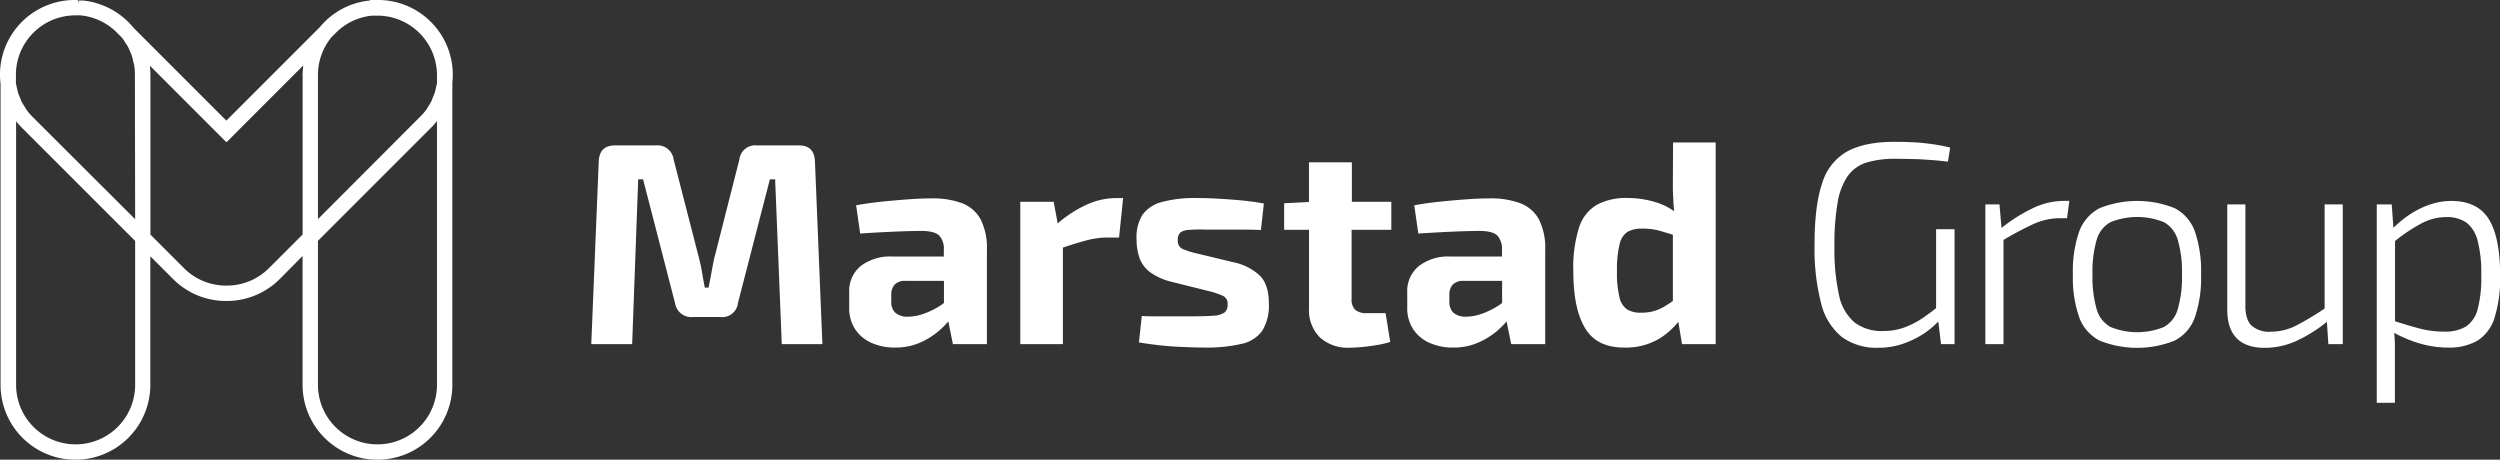 <svg xmlns="http://www.w3.org/2000/svg" viewBox="0 0 541.84 99.63"><rect x="0" y="0" width="541.84" height="99.63" fill="#333333" stroke="none"/><g id="Layer_2" data-name="Layer 2"><g id="Layer_1-2" data-name="Layer 1"><g><path d="M173.13,31.51H164a3.46,3.46,0,0,0-3.75,3.06l-5.49,21.59c-.21,1-.41,2.07-.59,3.09s-.39,2-.6,3.09h-.81c-.21-1-.39-2.07-.56-3.09s-.37-2-.62-3L146,34.57a3.51,3.51,0,0,0-3.74-3.06h-8.93c-2.29,0-3.47,1.16-3.56,3.49l-1.62,39.58h8.86l1.31-35.71h1.06l6.93,26.84a3.56,3.56,0,0,0,3.87,3h6a3.39,3.39,0,0,0,3.75-3l6.93-26.84H168l1.44,35.71h8.8L176.63,35C176.54,32.67,175.38,31.51,173.13,31.51Z" fill="#fff"></path><path d="M208.4,44a18.32,18.32,0,0,0-6.56-1c-1.54,0-3.28.07-5.24.22s-3.91.32-5.87.53-3.68.46-5.18.75l.88,6.12c2.49-.17,4.93-.31,7.3-.41s4.35-.16,5.93-.16c1.91,0,3.21.34,3.9,1a4.27,4.27,0,0,1,1,3.18V55.6H193.42a10.5,10.5,0,0,0-6.87,2.06,7,7,0,0,0-2.5,5.74v3.19a8.39,8.39,0,0,0,1.31,4.8,8.3,8.3,0,0,0,3.56,2.94,12.45,12.45,0,0,0,5.06,1,13.31,13.31,0,0,0,5.12-.94A16.28,16.28,0,0,0,203,72.11a17.44,17.44,0,0,0,2.53-2.45l1,4.92h7.37V54.23a13.79,13.79,0,0,0-1.4-6.77A7.77,7.77,0,0,0,208.4,44Zm-4.25,22a17.1,17.1,0,0,1-3.77,1.94,10.44,10.44,0,0,1-3.53.69,4,4,0,0,1-2.81-.85,3.18,3.18,0,0,1-.87-2.4v-1.5a3.17,3.17,0,0,1,.72-2.18,3,3,0,0,1,2.4-.82l8.3,0v4.82C204.44,65.73,204.31,65.86,204.15,66Z" fill="#fff"></path><path d="M235.36,44.43a25.91,25.91,0,0,0-6.12,4l-.87-4.7h-7.24V74.58h9.24V53.66c2-.67,3.69-1.19,5.06-1.55a17.72,17.72,0,0,1,4.55-.63h2.56l.88-8.55h-1.63A15.54,15.54,0,0,0,235.36,44.43Z" fill="#fff"></path><path d="M267.38,56.85l-8.05-1.94a16.39,16.39,0,0,1-3.12-1,1.86,1.86,0,0,1-.94-1.84,2.13,2.13,0,0,1,.53-1.65,3.32,3.32,0,0,1,1.85-.59,31.69,31.69,0,0,1,3.74-.07c1.92,0,3.88,0,5.9,0s4,0,6,.09l.63-5.74c-1.29-.25-2.77-.46-4.43-.63s-3.37-.3-5.12-.4-3.37-.16-4.87-.16a27.68,27.68,0,0,0-7.71.87,7.39,7.39,0,0,0-4.18,2.78,9,9,0,0,0-1.28,5.09A12.9,12.9,0,0,0,247,56,6.72,6.72,0,0,0,249.28,59a13.2,13.2,0,0,0,4.56,2.06l7.8,1.94A19.19,19.19,0,0,1,265,64.09,1.87,1.87,0,0,1,266.07,66a2.19,2.19,0,0,1-.62,1.69,4.22,4.22,0,0,1-2.31.72c-1.12.1-2.75.15-4.87.15h-4.12q-2.06,0-3.81,0c-1.16,0-2.12,0-2.87-.09l-.62,5.74a75.54,75.54,0,0,0,8.36.94c2.54.12,4.46.18,5.75.18a34.16,34.16,0,0,0,8.05-.78,7.44,7.44,0,0,0,4.55-2.84A10.28,10.28,0,0,0,275,65.71c0-2.62-.62-4.58-1.87-5.9A11.89,11.89,0,0,0,267.38,56.85Z" fill="#fff"></path><path d="M293,35.19h-9.3v8.58l-5.38.28V49.8h5.39l0,17a8.34,8.34,0,0,0,2.34,6.31,9,9,0,0,0,6.52,2.25c.75,0,1.66-.06,2.75-.16s2.16-.25,3.24-.44a19.37,19.37,0,0,0,2.75-.65l-1-6.24h-4a3.76,3.76,0,0,1-2.59-.72,3.16,3.16,0,0,1-.78-2.41V49.8h8.61V43.74H293Z" fill="#fff"></path><path d="M329.37,44a18.32,18.32,0,0,0-6.56-1c-1.54,0-3.29.07-5.24.22s-3.91.32-5.87.53-3.68.46-5.18.75l.88,6.12q3.74-.25,7.3-.41c2.37-.1,4.35-.16,5.93-.16,1.91,0,3.21.34,3.9,1a4.31,4.31,0,0,1,1,3.18V55.6H314.38a10.48,10.48,0,0,0-6.86,2.06A7,7,0,0,0,305,63.4v3.19a8.39,8.39,0,0,0,1.31,4.8,8.3,8.3,0,0,0,3.56,2.94,12.42,12.42,0,0,0,5.06,1,13.31,13.31,0,0,0,5.12-.94A16.68,16.68,0,0,0,324,72.11a17.44,17.44,0,0,0,2.53-2.45l1,4.92h7.37V54.23a13.67,13.67,0,0,0-1.41-6.77A7.75,7.75,0,0,0,329.37,44Zm-4.25,22a17.38,17.38,0,0,1-3.78,1.94,10.38,10.38,0,0,1-3.52.69,4,4,0,0,1-2.81-.85,3.19,3.19,0,0,1-.88-2.4v-1.5a3.17,3.17,0,0,1,.72-2.18,3.09,3.09,0,0,1,2.41-.82l8.3,0v4.82C325.41,65.73,325.28,65.86,325.12,66Z" fill="#fff"></path><path d="M362.57,39.25c0,1.37,0,2.71.1,4,0,.85.11,1.69.18,2.53a13.83,13.83,0,0,0-3.93-1.93,20.93,20.93,0,0,0-6.27-.94,13.34,13.34,0,0,0-6.49,1.44,8.69,8.69,0,0,0-3.9,4.9A28.63,28.63,0,0,0,341,58.91q0,7.92,2.52,12.17T352,75.33a14.29,14.29,0,0,0,7.37-1.78,15.88,15.88,0,0,0,4.38-3.8l.8,4.83h7.3V30.88h-9.24Zm-1.74,27.12a9.94,9.94,0,0,1-2.38,1.06,10.1,10.1,0,0,1-2.81.34,5.62,5.62,0,0,1-3-.71A4.27,4.27,0,0,1,351,64.43a21.77,21.77,0,0,1-.54-5.58,23.1,23.1,0,0,1,.57-5.93,4.25,4.25,0,0,1,1.74-2.69,6.27,6.27,0,0,1,3.12-.68,13.72,13.72,0,0,1,3.94.5l2.74.81V65.23C362,65.66,361.36,66.05,360.83,66.37Z" fill="#fff"></path><path d="M419.62,66.79c-.93.73-1.89,1.45-2.9,2.14a18.71,18.71,0,0,1-3.87,2,12.92,12.92,0,0,1-4.71.81,9.7,9.7,0,0,1-6.21-1.87A10.52,10.52,0,0,1,398.59,64a46.19,46.19,0,0,1-1-10.73,52.22,52.22,0,0,1,.69-9.36,14.06,14.06,0,0,1,2.21-5.78,7.88,7.88,0,0,1,4.06-2.9,20.85,20.85,0,0,1,6.27-.81q1.94,0,3.81.06c1.25,0,2.5.11,3.75.19s2.51.21,3.8.37l.5-3.06c-1.21-.29-2.43-.53-3.68-.71s-2.56-.33-3.93-.41-2.87-.12-4.5-.12q-6.36,0-10.17,2.06a11.71,11.71,0,0,0-5.46,6.89Q393.28,44.5,393.28,53a47.53,47.53,0,0,0,1.41,12.7A13.58,13.58,0,0,0,399.15,73a12.68,12.68,0,0,0,8,2.37,16.08,16.08,0,0,0,5.68-1A19.62,19.62,0,0,0,417.41,72a19.83,19.83,0,0,0,2.69-2.32l.59,4.91h2.93V49.67h-4Z" fill="#fff"></path><path d="M440.47,45.18a35,35,0,0,0-6.67,4.23l-.44-5.11H430.3V74.58h3.93V52a69.44,69.44,0,0,1,6.46-3.43,14,14,0,0,1,5.78-1.28H448l.5-3.75h-1.31A15.64,15.64,0,0,0,440.47,45.18Z" fill="#fff"></path><path d="M471.31,45.11a21.89,21.89,0,0,0-16.23,0,9.27,9.27,0,0,0-4.44,5.06,26.08,26.08,0,0,0-1.37,9.3,26.08,26.08,0,0,0,1.37,9.3,9.24,9.24,0,0,0,4.44,5.06,21.89,21.89,0,0,0,16.23,0,9.1,9.1,0,0,0,4.4-5.06,26.62,26.62,0,0,0,1.34-9.3,26.62,26.62,0,0,0-1.34-9.3A9.13,9.13,0,0,0,471.31,45.11ZM472,67a6.36,6.36,0,0,1-3,3.87,15.4,15.4,0,0,1-11.58,0,6.37,6.37,0,0,1-3-3.87,25.16,25.16,0,0,1-.9-7.55,24.6,24.6,0,0,1,.9-7.46,6.36,6.36,0,0,1,3-3.84,15.53,15.53,0,0,1,11.58,0A6.36,6.36,0,0,1,472,52a24.24,24.24,0,0,1,.91,7.46A24.79,24.79,0,0,1,472,67Z" fill="#fff"></path><path d="M503.83,66.87a60.61,60.61,0,0,1-6.09,3.65,12,12,0,0,1-5.52,1.37,5.75,5.75,0,0,1-4.28-1.37c-.89-.91-1.32-2.41-1.28-4.49V44.3h-3.93V67.09q0,8.3,8.18,8.3a16.62,16.62,0,0,0,6.8-1.5,31.26,31.26,0,0,0,6.61-4.14l.32,4.83h3.12V44.3h-3.93Z" fill="#fff"></path><path d="M539.41,47.49q-2.43-3.93-8.18-3.94a14.32,14.32,0,0,0-4.37.72,18.69,18.69,0,0,0-4.34,2.06,23.4,23.4,0,0,0-3.78,3.05l-.37-5.08h-3.24v43h3.93V74.89c0-.85-.06-1.78-.15-2.75a27.86,27.86,0,0,0,5.67,2.34,21.79,21.79,0,0,0,6,.85A12.12,12.12,0,0,0,537,73.8a9,9,0,0,0,3.68-5,29.14,29.14,0,0,0,1.19-9.27Q541.84,51.41,539.41,47.49ZM537,67a6.39,6.39,0,0,1-2.56,3.78,8.72,8.72,0,0,1-4.68,1.09,21.18,21.18,0,0,1-5.15-.62c-1.59-.41-3.44-.95-5.52-1.63V52.23a37,37,0,0,1,5.84-3.87,11.45,11.45,0,0,1,5.2-1.31,7.38,7.38,0,0,1,4.47,1.22A7.13,7.13,0,0,1,537,52.2a27.51,27.51,0,0,1,.78,7.33A26.73,26.73,0,0,1,537,67Z" fill="#fff"></path></g><path d="M93.39,4.75A16.13,16.13,0,0,0,81.84,0h-.23l-.69,0-.57,0h0L80,.13A16,16,0,0,0,69.36,5.84h0l-20.3,20.3L28.92,6A16.33,16.33,0,0,0,18,.11l-.25,0h-.14l-.38,0H17L17,1v0L17,0,17,.9,16.85,0h-.64A16.19,16.19,0,0,0,.12,18.19V83.41a16.23,16.23,0,0,0,32.46,0V55.55h0l4.93,4.92a16.09,16.09,0,0,0,10.88,4.75h1.35a16.21,16.21,0,0,0,10.89-4.74l4.95-5V83.41a16.23,16.23,0,0,0,32.46,0V17.92A16.15,16.15,0,0,0,93.39,4.75Zm.9,15.13c-.13.44-.32.85-.49,1.27-.1.24-.16.49-.28.73a13.05,13.05,0,0,1-.79,1.34c-.1.16-.18.33-.29.49A12.86,12.86,0,0,1,91,25.36L68.91,47.49V16.23A12.92,12.92,0,0,1,71.8,8.11l1-1a12.79,12.79,0,0,1,7.86-3.72h0l.53,0,.49,0h.15a12.92,12.92,0,0,1,12.88,12.9v1.54c0,.44-.16.86-.25,1.29C94.4,19.33,94.36,19.62,94.29,19.88Zm-65,27.63L7.09,25.36a12.93,12.93,0,0,1-1.36-1.6c-.14-.19-.23-.4-.36-.59-.25-.39-.5-.77-.71-1.18-.12-.25-.2-.51-.3-.77a10.94,10.94,0,0,1-.46-1.17,8,8,0,0,1-.19-.85A12,12,0,0,1,3.45,18V16.23A12.89,12.89,0,0,1,16.33,3.33l.54,0H17l.36,0h.1a12.87,12.87,0,0,1,7.86,3.72l1.13,1.14a12.51,12.51,0,0,1,.72,1.07c.16.24.34.47.48.73a12.57,12.57,0,0,1,.54,1.18c.11.26.25.51.34.77a13.28,13.28,0,0,1,.35,1.38c.06.23.14.46.18.69a12.94,12.94,0,0,1,.18,2.16Zm0,35.9a12.9,12.9,0,0,1-25.8,0V26.27a17.68,17.68,0,0,0,1.28,1.45l24.52,24.5Zm29-25.29a12.84,12.84,0,0,1-8.65,3.77,10.27,10.27,0,0,1-1.11,0,12.82,12.82,0,0,1-8.65-3.77l-7.28-7.28V16.23a16.48,16.48,0,0,0-.12-2l16.6,16.61L65.71,14.2c0,.07,0,.15,0,.22a15.72,15.72,0,0,0-.12,1.81V50.82ZM94.71,83.41a12.9,12.9,0,0,1-25.8,0V52.2L93.39,27.72a15.3,15.3,0,0,0,1.32-1.49Z" fill="#fff"></path></g></g></svg>